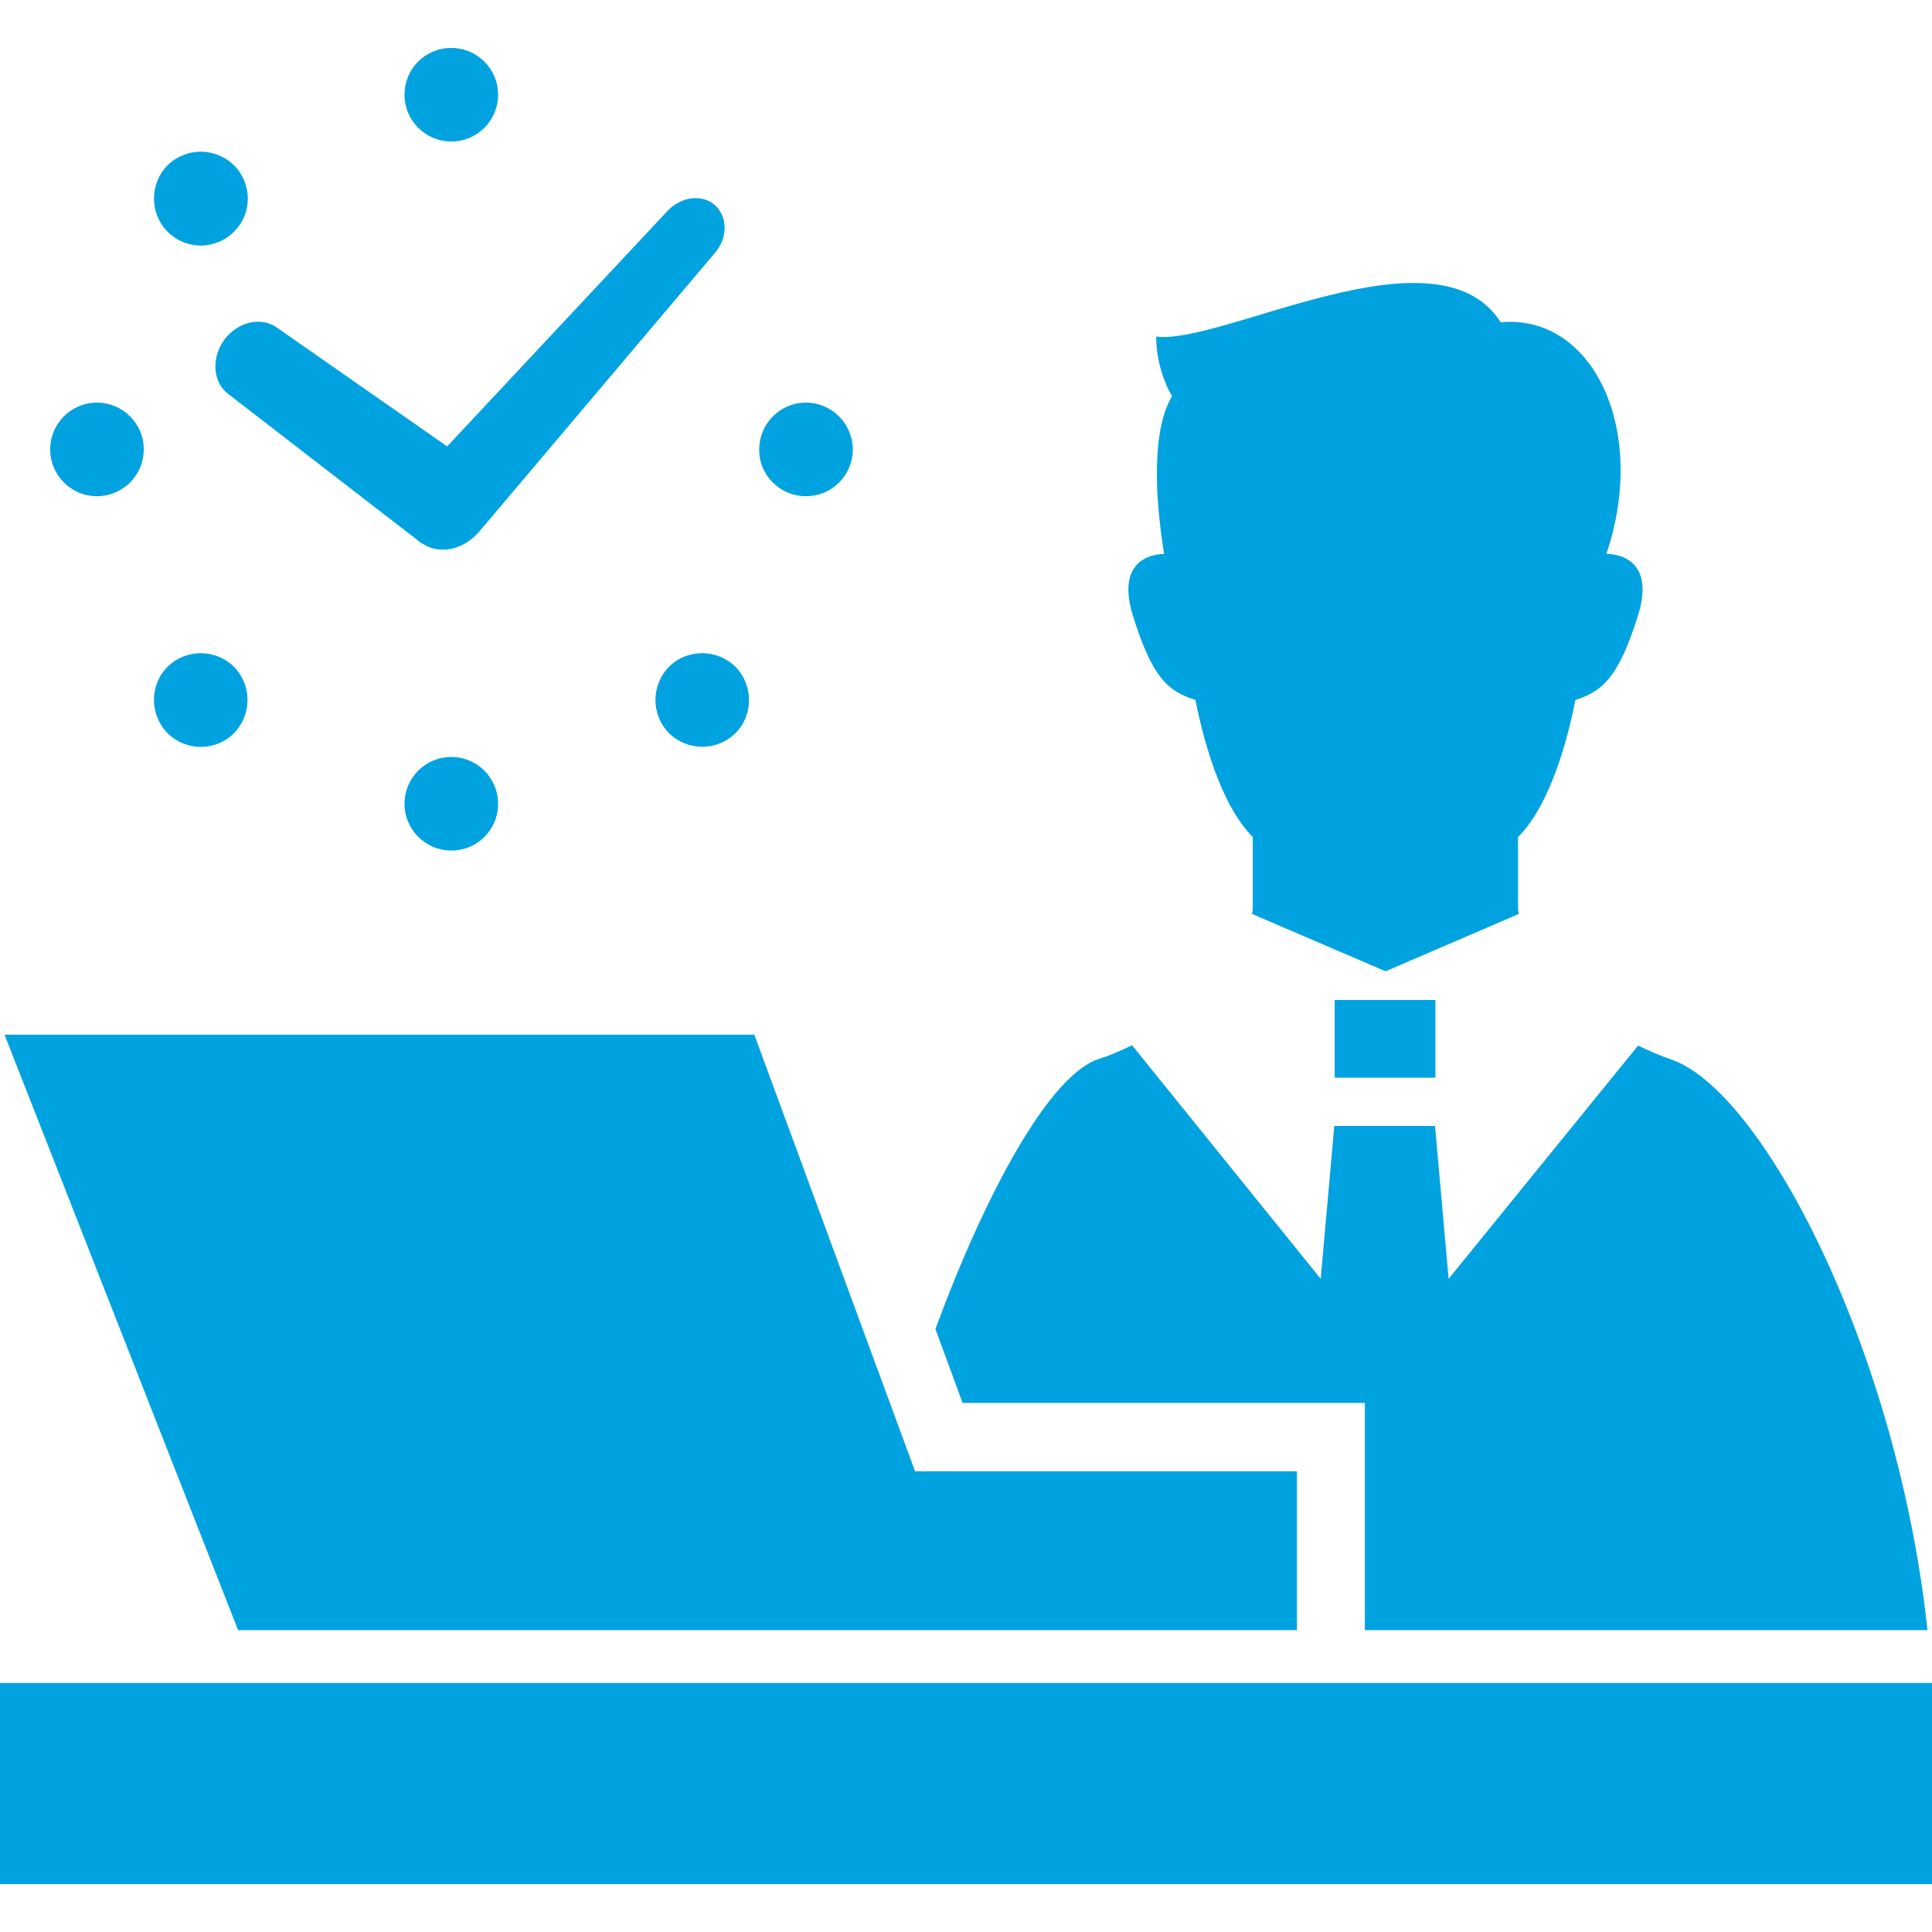 <?xml version="1.0" encoding="utf-8"?>
<svg version="1.1" id="_x32_" xmlns="http://www.w3.org/2000/svg" x="0" y="0" width="512" height="512" viewBox="0 0 512 512" xml:space="preserve" enable-background="new 0 0 512 512">
  <style type="text/css">
    .st0{fill:#00a2e0}
  </style>
  <rect y="446" class="st0" width="512" height="53.3"/>
  <polygon class="st0" points="127.4,432 261.8,432 343.7,432 343.7,389.9 242.5,389.9 199.9,274.2 1.2,274.2 63.1,432"/>
  <path class="st0" d="M60.6 104.5l50.9 39.3c.2.2.5.3.7.4.1.1.2.1.3.2 4.4 2.5 10.2 1.2 14.1-3.1l.3-.3 62.4-73.8c3.6-4 3.6-9.7.2-12.8-3.5-3.1-9.1-2.3-12.7 1.6l-58.3 62.3-45-31.4c-4.2-3.1-10.5-1.7-14.1 3.2-3.5 4.9-3 11.3 1.2 14.4z"/>
  <path class="st0" d="M107.2 213c0 6.9 5.6 12.4 12.4 12.4 6.9 0 12.4-5.5 12.4-12.4s-5.6-12.4-12.4-12.4c-6.8 0-12.4 5.5-12.4 12.4z"/>
  <path class="st0" d="M119.6 37.5c6.9 0 12.4-5.6 12.4-12.4 0-6.9-5.6-12.4-12.4-12.4-6.9 0-12.4 5.5-12.4 12.4s5.6 12.4 12.4 12.4z"/>
  <path class="st0" d="M177.3 176.7c-4.8 4.9-4.8 12.7 0 17.6 4.9 4.8 12.7 4.8 17.6 0 4.8-4.8 4.8-12.7 0-17.6-4.9-4.8-12.8-4.8-17.6 0z"/>
  <path class="st0" d="M62 61.4c4.9-4.8 4.9-12.7 0-17.6-4.9-4.8-12.7-4.8-17.6 0-4.8 4.9-4.8 12.7 0 17.6 4.9 4.9 12.7 4.9 17.6 0z"/>
  <path class="st0" d="M213.6 131.5c6.9 0 12.4-5.6 12.4-12.4 0-6.8-5.6-12.4-12.4-12.4-6.9 0-12.4 5.6-12.4 12.4-.1 6.8 5.5 12.4 12.4 12.4z"/>
  <path class="st0" d="M25.7 131.5c6.9 0 12.4-5.6 12.4-12.4 0-6.9-5.6-12.4-12.4-12.4-6.9 0-12.4 5.6-12.4 12.4 0 6.8 5.5 12.4 12.4 12.4z"/>
  <path class="st0" d="M44.4 176.7c-4.8 4.8-4.8 12.7 0 17.6 4.9 4.8 12.7 4.9 17.6 0 4.8-4.9 4.8-12.7 0-17.6-4.9-4.8-12.7-4.8-17.6 0z"/>
  <path class="st0" d="M316.8 185.5c3.1 15.6 8.3 29.5 15.2 36.3v18.9c0 .5-.1 1-.2 1.5l35.4 15.2 35.3-15.2c-.1-.5-.2-1-.2-1.5v-18.9c6.9-6.8 12.1-20.6 15.2-36.3 7.2-2.3 11.4-6 16.5-22.1 5.5-17.2-8.3-16.6-8.3-16.6 11.1-32.8-3.5-63.6-28-61.4-16.9-26.4-73.5 6-91.3 3.8 0 9.1 4.2 15.8 4.2 15.8-6.2 10.4-3.8 31.2-2.1 41.8-1 0-13.4.1-8.2 16.6 5.1 16.2 9.2 19.8 16.5 22.1z"/>
  <rect x="353.7" y="265" class="st0" width="26.7" height="20.6"/>
  <path class="st0" d="M361.7 371.8V432h149.1c-7.9-73.9-43.6-143.1-68.1-151.3-2.7-.9-5.6-2.2-8.6-3.6l-50.2 61.8-3.6-40.5h-26.7l-3.6 40.5-50-61.9c-3.1 1.5-6.1 2.8-8.7 3.6-13.1 4.1-30.1 35.5-43.4 71.6l7.2 19.6h106.6z"/>
</svg>
